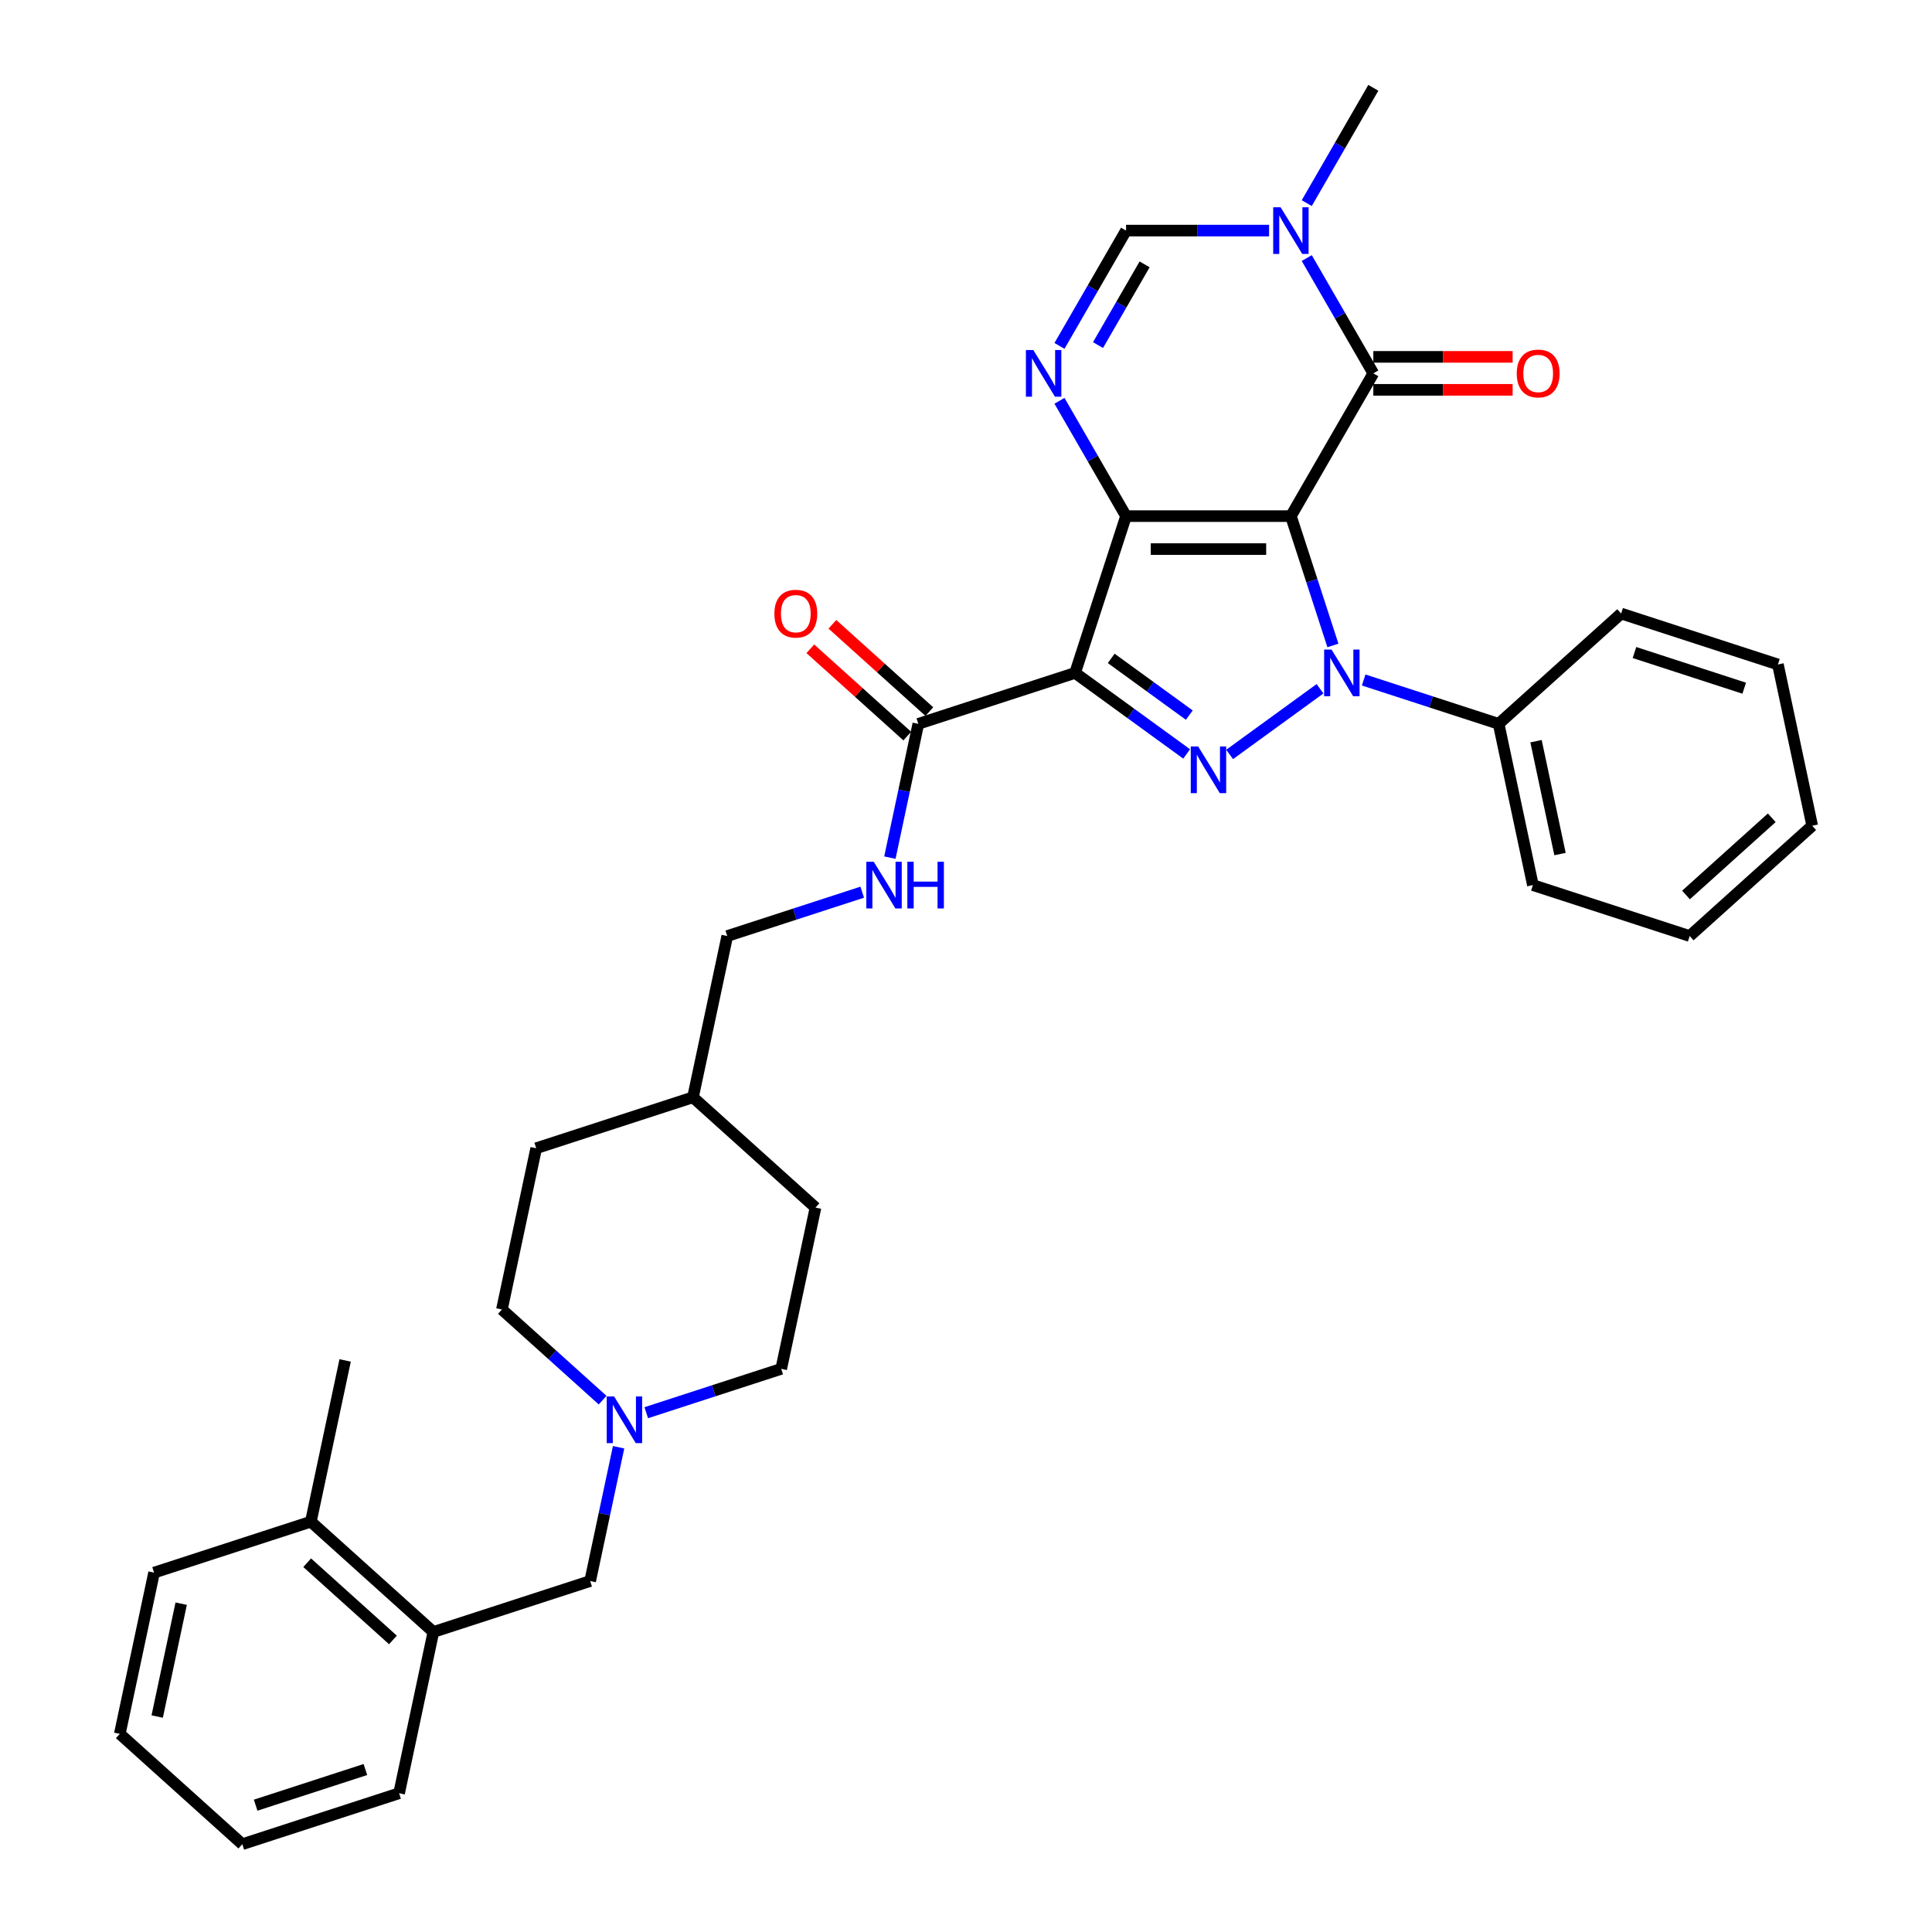 <?xml version='1.0' encoding='iso-8859-1'?>
<svg version='1.1' baseProfile='full'
              xmlns='http://www.w3.org/2000/svg'
                      xmlns:rdkit='http://www.rdkit.org/xml'
                      xmlns:xlink='http://www.w3.org/1999/xlink'
                  xml:space='preserve'
width='1000px' height='1000px' viewBox='0 0 1000 1000'>
<!-- END OF HEADER -->
<rect style='opacity:1.0;fill:#FFFFFF;stroke:none' width='1000' height='1000' x='0' y='0'> </rect>
<path class='bond-0' d='M 668.167,267.143 L 582.839,267.143' style='fill:none;fill-rule:evenodd;stroke:#000000;stroke-width:6px;stroke-linecap:butt;stroke-linejoin:miter;stroke-opacity:1' />
<path class='bond-0' d='M 655.368,284.209 L 595.639,284.209' style='fill:none;fill-rule:evenodd;stroke:#000000;stroke-width:6px;stroke-linecap:butt;stroke-linejoin:miter;stroke-opacity:1' />
<path class='bond-1' d='M 668.167,267.143 L 679.042,300.611' style='fill:none;fill-rule:evenodd;stroke:#000000;stroke-width:6px;stroke-linecap:butt;stroke-linejoin:miter;stroke-opacity:1' />
<path class='bond-1' d='M 679.042,300.611 L 689.916,334.079' style='fill:none;fill-rule:evenodd;stroke:#0000FF;stroke-width:6px;stroke-linecap:butt;stroke-linejoin:miter;stroke-opacity:1' />
<path class='bond-4' d='M 668.167,267.143 L 710.831,193.247' style='fill:none;fill-rule:evenodd;stroke:#000000;stroke-width:6px;stroke-linecap:butt;stroke-linejoin:miter;stroke-opacity:1' />
<path class='bond-2' d='M 582.839,267.143 L 556.472,348.295' style='fill:none;fill-rule:evenodd;stroke:#000000;stroke-width:6px;stroke-linecap:butt;stroke-linejoin:miter;stroke-opacity:1' />
<path class='bond-5' d='M 582.839,267.143 L 565.611,237.303' style='fill:none;fill-rule:evenodd;stroke:#000000;stroke-width:6px;stroke-linecap:butt;stroke-linejoin:miter;stroke-opacity:1' />
<path class='bond-5' d='M 565.611,237.303 L 548.383,207.462' style='fill:none;fill-rule:evenodd;stroke:#0000FF;stroke-width:6px;stroke-linecap:butt;stroke-linejoin:miter;stroke-opacity:1' />
<path class='bond-3' d='M 683.238,356.503 L 636.452,390.495' style='fill:none;fill-rule:evenodd;stroke:#0000FF;stroke-width:6px;stroke-linecap:butt;stroke-linejoin:miter;stroke-opacity:1' />
<path class='bond-11' d='M 705.832,351.965 L 740.76,363.314' style='fill:none;fill-rule:evenodd;stroke:#0000FF;stroke-width:6px;stroke-linecap:butt;stroke-linejoin:miter;stroke-opacity:1' />
<path class='bond-11' d='M 740.76,363.314 L 775.687,374.662' style='fill:none;fill-rule:evenodd;stroke:#000000;stroke-width:6px;stroke-linecap:butt;stroke-linejoin:miter;stroke-opacity:1' />
<path class='bond-8' d='M 556.472,348.295 L 475.32,374.662' style='fill:none;fill-rule:evenodd;stroke:#000000;stroke-width:6px;stroke-linecap:butt;stroke-linejoin:miter;stroke-opacity:1' />
<path class='bond-34' d='M 556.472,348.295 L 585.339,369.268' style='fill:none;fill-rule:evenodd;stroke:#000000;stroke-width:6px;stroke-linecap:butt;stroke-linejoin:miter;stroke-opacity:1' />
<path class='bond-34' d='M 585.339,369.268 L 614.206,390.241' style='fill:none;fill-rule:evenodd;stroke:#0000FF;stroke-width:6px;stroke-linecap:butt;stroke-linejoin:miter;stroke-opacity:1' />
<path class='bond-34' d='M 575.163,340.78 L 595.37,355.461' style='fill:none;fill-rule:evenodd;stroke:#000000;stroke-width:6px;stroke-linecap:butt;stroke-linejoin:miter;stroke-opacity:1' />
<path class='bond-34' d='M 595.37,355.461 L 615.577,370.143' style='fill:none;fill-rule:evenodd;stroke:#0000FF;stroke-width:6px;stroke-linecap:butt;stroke-linejoin:miter;stroke-opacity:1' />
<path class='bond-6' d='M 710.831,193.247 L 693.603,163.407' style='fill:none;fill-rule:evenodd;stroke:#000000;stroke-width:6px;stroke-linecap:butt;stroke-linejoin:miter;stroke-opacity:1' />
<path class='bond-6' d='M 693.603,163.407 L 676.375,133.566' style='fill:none;fill-rule:evenodd;stroke:#0000FF;stroke-width:6px;stroke-linecap:butt;stroke-linejoin:miter;stroke-opacity:1' />
<path class='bond-13' d='M 710.831,201.78 L 746.882,201.78' style='fill:none;fill-rule:evenodd;stroke:#000000;stroke-width:6px;stroke-linecap:butt;stroke-linejoin:miter;stroke-opacity:1' />
<path class='bond-13' d='M 746.882,201.78 L 782.933,201.78' style='fill:none;fill-rule:evenodd;stroke:#FF0000;stroke-width:6px;stroke-linecap:butt;stroke-linejoin:miter;stroke-opacity:1' />
<path class='bond-13' d='M 710.831,184.714 L 746.882,184.714' style='fill:none;fill-rule:evenodd;stroke:#000000;stroke-width:6px;stroke-linecap:butt;stroke-linejoin:miter;stroke-opacity:1' />
<path class='bond-13' d='M 746.882,184.714 L 782.933,184.714' style='fill:none;fill-rule:evenodd;stroke:#FF0000;stroke-width:6px;stroke-linecap:butt;stroke-linejoin:miter;stroke-opacity:1' />
<path class='bond-35' d='M 548.383,179.031 L 565.611,149.191' style='fill:none;fill-rule:evenodd;stroke:#0000FF;stroke-width:6px;stroke-linecap:butt;stroke-linejoin:miter;stroke-opacity:1' />
<path class='bond-35' d='M 565.611,149.191 L 582.839,119.351' style='fill:none;fill-rule:evenodd;stroke:#000000;stroke-width:6px;stroke-linecap:butt;stroke-linejoin:miter;stroke-opacity:1' />
<path class='bond-35' d='M 568.331,178.612 L 580.39,157.724' style='fill:none;fill-rule:evenodd;stroke:#0000FF;stroke-width:6px;stroke-linecap:butt;stroke-linejoin:miter;stroke-opacity:1' />
<path class='bond-35' d='M 580.39,157.724 L 592.45,136.836' style='fill:none;fill-rule:evenodd;stroke:#000000;stroke-width:6px;stroke-linecap:butt;stroke-linejoin:miter;stroke-opacity:1' />
<path class='bond-7' d='M 656.87,119.351 L 619.855,119.351' style='fill:none;fill-rule:evenodd;stroke:#0000FF;stroke-width:6px;stroke-linecap:butt;stroke-linejoin:miter;stroke-opacity:1' />
<path class='bond-7' d='M 619.855,119.351 L 582.839,119.351' style='fill:none;fill-rule:evenodd;stroke:#000000;stroke-width:6px;stroke-linecap:butt;stroke-linejoin:miter;stroke-opacity:1' />
<path class='bond-20' d='M 676.375,105.135 L 693.603,75.295' style='fill:none;fill-rule:evenodd;stroke:#0000FF;stroke-width:6px;stroke-linecap:butt;stroke-linejoin:miter;stroke-opacity:1' />
<path class='bond-20' d='M 693.603,75.295 L 710.831,45.455' style='fill:none;fill-rule:evenodd;stroke:#000000;stroke-width:6px;stroke-linecap:butt;stroke-linejoin:miter;stroke-opacity:1' />
<path class='bond-10' d='M 475.32,374.662 L 467.96,409.286' style='fill:none;fill-rule:evenodd;stroke:#000000;stroke-width:6px;stroke-linecap:butt;stroke-linejoin:miter;stroke-opacity:1' />
<path class='bond-10' d='M 467.96,409.286 L 460.601,443.91' style='fill:none;fill-rule:evenodd;stroke:#0000FF;stroke-width:6px;stroke-linecap:butt;stroke-linejoin:miter;stroke-opacity:1' />
<path class='bond-15' d='M 481.029,368.321 L 455.937,345.728' style='fill:none;fill-rule:evenodd;stroke:#000000;stroke-width:6px;stroke-linecap:butt;stroke-linejoin:miter;stroke-opacity:1' />
<path class='bond-15' d='M 455.937,345.728 L 430.844,323.134' style='fill:none;fill-rule:evenodd;stroke:#FF0000;stroke-width:6px;stroke-linecap:butt;stroke-linejoin:miter;stroke-opacity:1' />
<path class='bond-15' d='M 469.61,381.003 L 444.518,358.41' style='fill:none;fill-rule:evenodd;stroke:#000000;stroke-width:6px;stroke-linecap:butt;stroke-linejoin:miter;stroke-opacity:1' />
<path class='bond-15' d='M 444.518,358.41 L 419.425,335.817' style='fill:none;fill-rule:evenodd;stroke:#FF0000;stroke-width:6px;stroke-linecap:butt;stroke-linejoin:miter;stroke-opacity:1' />
<path class='bond-9' d='M 334.503,731.213 L 369.43,719.864' style='fill:none;fill-rule:evenodd;stroke:#0000FF;stroke-width:6px;stroke-linecap:butt;stroke-linejoin:miter;stroke-opacity:1' />
<path class='bond-9' d='M 369.43,719.864 L 404.357,708.516' style='fill:none;fill-rule:evenodd;stroke:#000000;stroke-width:6px;stroke-linecap:butt;stroke-linejoin:miter;stroke-opacity:1' />
<path class='bond-14' d='M 320.184,749.099 L 312.824,783.723' style='fill:none;fill-rule:evenodd;stroke:#0000FF;stroke-width:6px;stroke-linecap:butt;stroke-linejoin:miter;stroke-opacity:1' />
<path class='bond-14' d='M 312.824,783.723 L 305.465,818.347' style='fill:none;fill-rule:evenodd;stroke:#000000;stroke-width:6px;stroke-linecap:butt;stroke-linejoin:miter;stroke-opacity:1' />
<path class='bond-37' d='M 311.908,724.711 L 285.851,701.249' style='fill:none;fill-rule:evenodd;stroke:#0000FF;stroke-width:6px;stroke-linecap:butt;stroke-linejoin:miter;stroke-opacity:1' />
<path class='bond-37' d='M 285.851,701.249 L 259.795,677.788' style='fill:none;fill-rule:evenodd;stroke:#000000;stroke-width:6px;stroke-linecap:butt;stroke-linejoin:miter;stroke-opacity:1' />
<path class='bond-19' d='M 446.282,461.796 L 411.355,473.145' style='fill:none;fill-rule:evenodd;stroke:#0000FF;stroke-width:6px;stroke-linecap:butt;stroke-linejoin:miter;stroke-opacity:1' />
<path class='bond-19' d='M 411.355,473.145 L 376.428,484.493' style='fill:none;fill-rule:evenodd;stroke:#000000;stroke-width:6px;stroke-linecap:butt;stroke-linejoin:miter;stroke-opacity:1' />
<path class='bond-25' d='M 775.687,374.662 L 793.427,458.126' style='fill:none;fill-rule:evenodd;stroke:#000000;stroke-width:6px;stroke-linecap:butt;stroke-linejoin:miter;stroke-opacity:1' />
<path class='bond-25' d='M 795.04,383.634 L 807.459,442.058' style='fill:none;fill-rule:evenodd;stroke:#000000;stroke-width:6px;stroke-linecap:butt;stroke-linejoin:miter;stroke-opacity:1' />
<path class='bond-26' d='M 775.687,374.662 L 839.098,317.567' style='fill:none;fill-rule:evenodd;stroke:#000000;stroke-width:6px;stroke-linecap:butt;stroke-linejoin:miter;stroke-opacity:1' />
<path class='bond-12' d='M 224.313,844.714 L 305.465,818.347' style='fill:none;fill-rule:evenodd;stroke:#000000;stroke-width:6px;stroke-linecap:butt;stroke-linejoin:miter;stroke-opacity:1' />
<path class='bond-16' d='M 224.313,844.714 L 160.902,787.619' style='fill:none;fill-rule:evenodd;stroke:#000000;stroke-width:6px;stroke-linecap:butt;stroke-linejoin:miter;stroke-opacity:1' />
<path class='bond-16' d='M 203.383,848.832 L 158.995,808.865' style='fill:none;fill-rule:evenodd;stroke:#000000;stroke-width:6px;stroke-linecap:butt;stroke-linejoin:miter;stroke-opacity:1' />
<path class='bond-24' d='M 224.313,844.714 L 206.573,928.178' style='fill:none;fill-rule:evenodd;stroke:#000000;stroke-width:6px;stroke-linecap:butt;stroke-linejoin:miter;stroke-opacity:1' />
<path class='bond-27' d='M 160.902,787.619 L 178.643,704.156' style='fill:none;fill-rule:evenodd;stroke:#000000;stroke-width:6px;stroke-linecap:butt;stroke-linejoin:miter;stroke-opacity:1' />
<path class='bond-28' d='M 160.902,787.619 L 79.751,813.987' style='fill:none;fill-rule:evenodd;stroke:#000000;stroke-width:6px;stroke-linecap:butt;stroke-linejoin:miter;stroke-opacity:1' />
<path class='bond-17' d='M 404.357,708.516 L 422.098,625.052' style='fill:none;fill-rule:evenodd;stroke:#000000;stroke-width:6px;stroke-linecap:butt;stroke-linejoin:miter;stroke-opacity:1' />
<path class='bond-18' d='M 259.795,677.788 L 277.535,594.325' style='fill:none;fill-rule:evenodd;stroke:#000000;stroke-width:6px;stroke-linecap:butt;stroke-linejoin:miter;stroke-opacity:1' />
<path class='bond-21' d='M 376.428,484.493 L 358.687,567.957' style='fill:none;fill-rule:evenodd;stroke:#000000;stroke-width:6px;stroke-linecap:butt;stroke-linejoin:miter;stroke-opacity:1' />
<path class='bond-22' d='M 358.687,567.957 L 277.535,594.325' style='fill:none;fill-rule:evenodd;stroke:#000000;stroke-width:6px;stroke-linecap:butt;stroke-linejoin:miter;stroke-opacity:1' />
<path class='bond-23' d='M 358.687,567.957 L 422.098,625.052' style='fill:none;fill-rule:evenodd;stroke:#000000;stroke-width:6px;stroke-linecap:butt;stroke-linejoin:miter;stroke-opacity:1' />
<path class='bond-29' d='M 206.573,928.178 L 125.421,954.545' style='fill:none;fill-rule:evenodd;stroke:#000000;stroke-width:6px;stroke-linecap:butt;stroke-linejoin:miter;stroke-opacity:1' />
<path class='bond-29' d='M 189.126,915.903 L 132.32,934.36' style='fill:none;fill-rule:evenodd;stroke:#000000;stroke-width:6px;stroke-linecap:butt;stroke-linejoin:miter;stroke-opacity:1' />
<path class='bond-30' d='M 793.427,458.126 L 874.579,484.493' style='fill:none;fill-rule:evenodd;stroke:#000000;stroke-width:6px;stroke-linecap:butt;stroke-linejoin:miter;stroke-opacity:1' />
<path class='bond-31' d='M 839.098,317.567 L 920.249,343.935' style='fill:none;fill-rule:evenodd;stroke:#000000;stroke-width:6px;stroke-linecap:butt;stroke-linejoin:miter;stroke-opacity:1' />
<path class='bond-31' d='M 845.997,337.752 L 902.803,356.21' style='fill:none;fill-rule:evenodd;stroke:#000000;stroke-width:6px;stroke-linecap:butt;stroke-linejoin:miter;stroke-opacity:1' />
<path class='bond-38' d='M 79.751,813.987 L 62.01,897.45' style='fill:none;fill-rule:evenodd;stroke:#000000;stroke-width:6px;stroke-linecap:butt;stroke-linejoin:miter;stroke-opacity:1' />
<path class='bond-38' d='M 93.782,830.054 L 81.364,888.479' style='fill:none;fill-rule:evenodd;stroke:#000000;stroke-width:6px;stroke-linecap:butt;stroke-linejoin:miter;stroke-opacity:1' />
<path class='bond-32' d='M 125.421,954.545 L 62.01,897.45' style='fill:none;fill-rule:evenodd;stroke:#000000;stroke-width:6px;stroke-linecap:butt;stroke-linejoin:miter;stroke-opacity:1' />
<path class='bond-36' d='M 874.579,484.493 L 937.99,427.398' style='fill:none;fill-rule:evenodd;stroke:#000000;stroke-width:6px;stroke-linecap:butt;stroke-linejoin:miter;stroke-opacity:1' />
<path class='bond-36' d='M 872.672,463.247 L 917.059,423.28' style='fill:none;fill-rule:evenodd;stroke:#000000;stroke-width:6px;stroke-linecap:butt;stroke-linejoin:miter;stroke-opacity:1' />
<path class='bond-33' d='M 920.249,343.935 L 937.99,427.398' style='fill:none;fill-rule:evenodd;stroke:#000000;stroke-width:6px;stroke-linecap:butt;stroke-linejoin:miter;stroke-opacity:1' />
<path  class='atom-2' d='M 689.194 336.212
L 697.112 349.011
Q 697.897 350.274, 699.16 352.561
Q 700.423 354.848, 700.491 354.984
L 700.491 336.212
L 703.699 336.212
L 703.699 360.377
L 700.389 360.377
L 691.89 346.383
Q 690.9 344.745, 689.842 342.868
Q 688.818 340.991, 688.511 340.41
L 688.511 360.377
L 685.371 360.377
L 685.371 336.212
L 689.194 336.212
' fill='#0000FF'/>
<path  class='atom-4' d='M 620.162 386.367
L 628.08 399.166
Q 628.865 400.429, 630.128 402.716
Q 631.391 405.002, 631.459 405.139
L 631.459 386.367
L 634.668 386.367
L 634.668 410.532
L 631.357 410.532
L 622.858 396.538
Q 621.868 394.899, 620.81 393.022
Q 619.786 391.145, 619.479 390.565
L 619.479 410.532
L 616.339 410.532
L 616.339 386.367
L 620.162 386.367
' fill='#0000FF'/>
<path  class='atom-6' d='M 534.834 181.164
L 542.752 193.964
Q 543.537 195.226, 544.8 197.513
Q 546.063 199.8, 546.131 199.937
L 546.131 181.164
L 549.34 181.164
L 549.34 205.329
L 546.029 205.329
L 537.53 191.335
Q 536.54 189.697, 535.482 187.82
Q 534.458 185.943, 534.151 185.363
L 534.151 205.329
L 531.011 205.329
L 531.011 181.164
L 534.834 181.164
' fill='#0000FF'/>
<path  class='atom-7' d='M 662.826 107.268
L 670.744 120.067
Q 671.529 121.33, 672.792 123.617
Q 674.055 125.904, 674.123 126.04
L 674.123 107.268
L 677.332 107.268
L 677.332 131.433
L 674.021 131.433
L 665.522 117.439
Q 664.532 115.801, 663.474 113.924
Q 662.45 112.047, 662.143 111.466
L 662.143 131.433
L 659.003 131.433
L 659.003 107.268
L 662.826 107.268
' fill='#0000FF'/>
<path  class='atom-10' d='M 317.864 722.801
L 325.783 735.6
Q 326.568 736.863, 327.83 739.15
Q 329.093 741.437, 329.161 741.573
L 329.161 722.801
L 332.37 722.801
L 332.37 746.966
L 329.059 746.966
L 320.56 732.972
Q 319.571 731.334, 318.513 729.456
Q 317.489 727.579, 317.181 726.999
L 317.181 746.966
L 314.041 746.966
L 314.041 722.801
L 317.864 722.801
' fill='#0000FF'/>
<path  class='atom-11' d='M 452.238 446.043
L 460.156 458.842
Q 460.941 460.105, 462.204 462.392
Q 463.467 464.679, 463.535 464.815
L 463.535 446.043
L 466.743 446.043
L 466.743 470.208
L 463.433 470.208
L 454.934 456.214
Q 453.944 454.576, 452.886 452.699
Q 451.862 450.822, 451.555 450.241
L 451.555 470.208
L 448.415 470.208
L 448.415 446.043
L 452.238 446.043
' fill='#0000FF'/>
<path  class='atom-11' d='M 469.645 446.043
L 472.921 446.043
L 472.921 456.317
L 485.277 456.317
L 485.277 446.043
L 488.553 446.043
L 488.553 470.208
L 485.277 470.208
L 485.277 459.047
L 472.921 459.047
L 472.921 470.208
L 469.645 470.208
L 469.645 446.043
' fill='#0000FF'/>
<path  class='atom-14' d='M 785.067 193.315
Q 785.067 187.513, 787.934 184.27
Q 790.801 181.028, 796.159 181.028
Q 801.518 181.028, 804.385 184.27
Q 807.252 187.513, 807.252 193.315
Q 807.252 199.186, 804.351 202.53
Q 801.449 205.841, 796.159 205.841
Q 790.835 205.841, 787.934 202.53
Q 785.067 199.22, 785.067 193.315
M 796.159 203.111
Q 799.845 203.111, 801.825 200.653
Q 803.839 198.162, 803.839 193.315
Q 803.839 188.571, 801.825 186.182
Q 799.845 183.758, 796.159 183.758
Q 792.473 183.758, 790.459 186.148
Q 788.48 188.537, 788.48 193.315
Q 788.48 198.196, 790.459 200.653
Q 792.473 203.111, 796.159 203.111
' fill='#FF0000'/>
<path  class='atom-16' d='M 400.816 317.635
Q 400.816 311.833, 403.683 308.59
Q 406.55 305.348, 411.909 305.348
Q 417.268 305.348, 420.135 308.59
Q 423.002 311.833, 423.002 317.635
Q 423.002 323.506, 420.1 326.851
Q 417.199 330.161, 411.909 330.161
Q 406.584 330.161, 403.683 326.851
Q 400.816 323.54, 400.816 317.635
M 411.909 327.431
Q 415.595 327.431, 417.575 324.973
Q 419.588 322.482, 419.588 317.635
Q 419.588 312.891, 417.575 310.502
Q 415.595 308.078, 411.909 308.078
Q 408.223 308.078, 406.209 310.468
Q 404.229 312.857, 404.229 317.635
Q 404.229 322.516, 406.209 324.973
Q 408.223 327.431, 411.909 327.431
' fill='#FF0000'/>
</svg>

